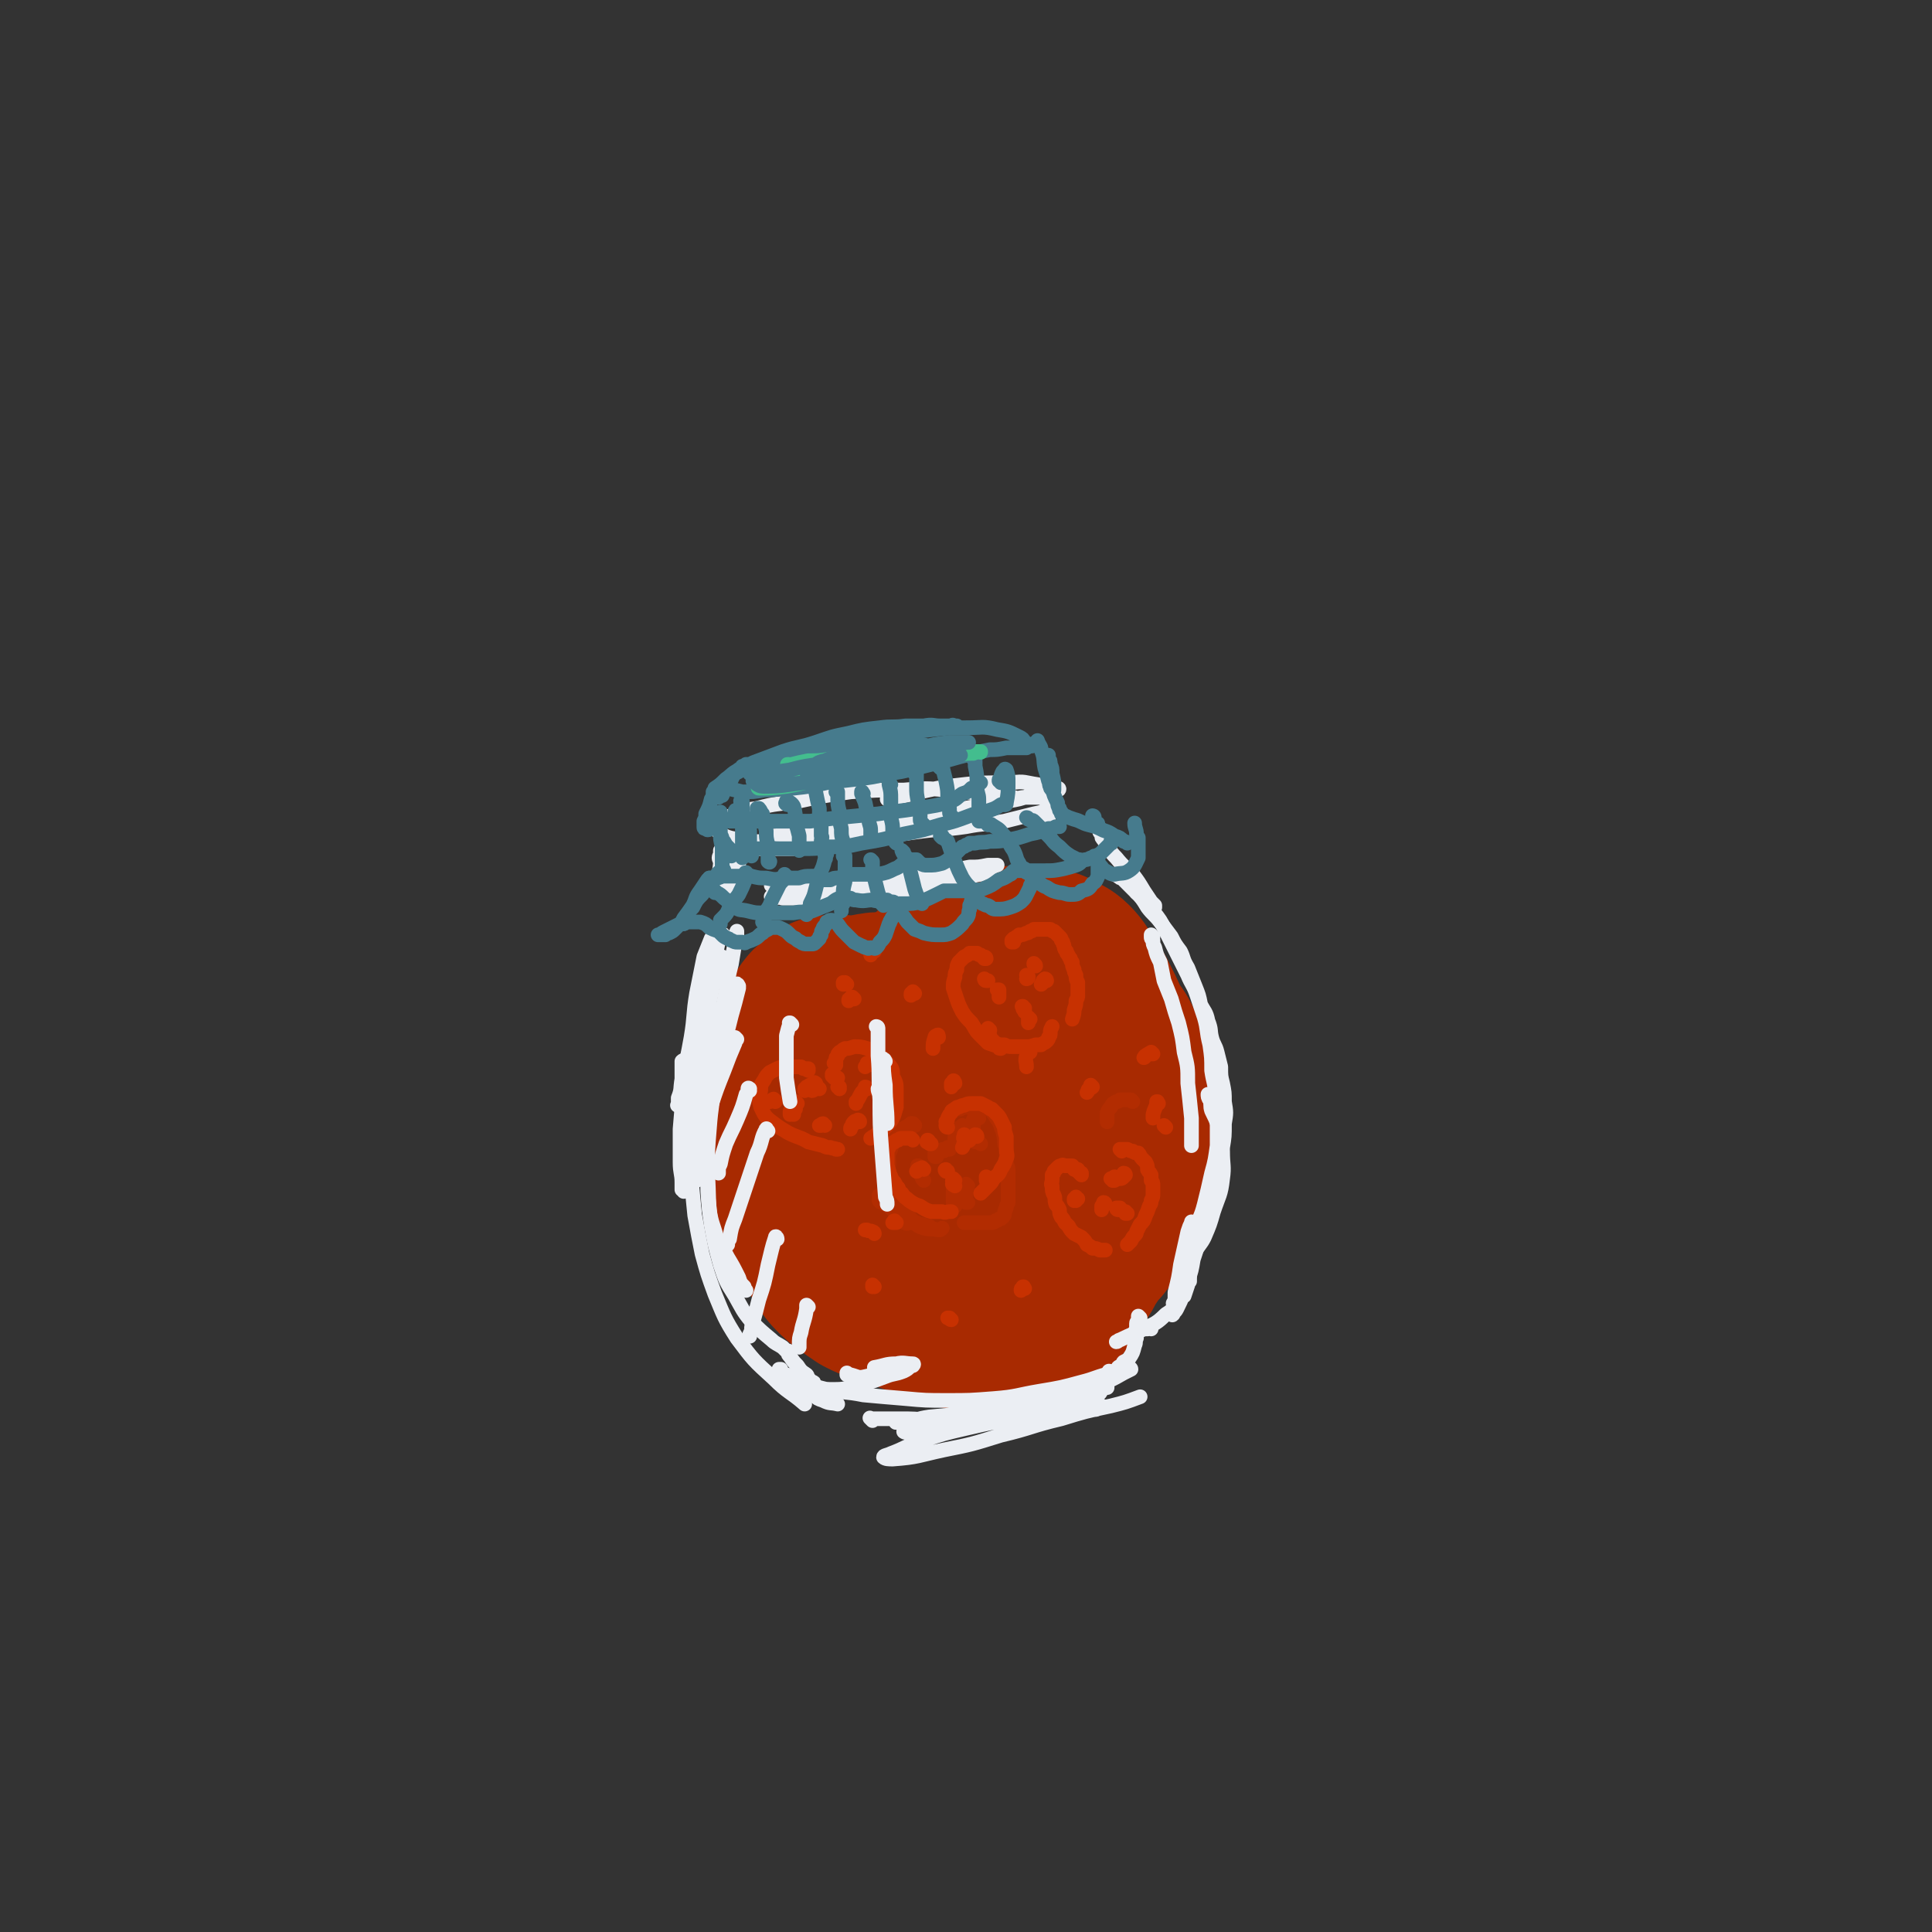 <svg viewBox='0 0 1054 1054' version='1.1' xmlns='http://www.w3.org/2000/svg' xmlns:xlink='http://www.w3.org/1999/xlink'><rect x="0" y="0" width="1054" height="1054" fill="#333333" stroke="none"/><g fill='none' stroke='rgb(168,42,1)' stroke-width='105' stroke-linecap='round' stroke-linejoin='round'><path d='M495,597c-1,0 -1,-1 -1,-1 -1,0 0,0 0,0 0,1 0,0 -1,0 0,0 0,0 0,0 0,1 0,1 0,1 0,2 0,2 0,4 1,3 1,4 3,6 0,2 1,2 2,3 2,1 2,1 4,1 2,-1 3,-1 4,-4 2,-4 2,-4 2,-8 0,-4 0,-5 -2,-8 -2,-2 -3,-2 -6,-3 -4,-1 -5,-2 -8,-1 -5,2 -5,3 -8,7 -4,6 -4,7 -4,14 -1,7 -2,8 1,14 2,5 3,6 7,8 6,3 7,4 12,3 8,0 9,-1 16,-5 6,-4 6,-4 10,-10 4,-6 5,-7 6,-14 1,-6 2,-7 0,-13 -2,-4 -2,-5 -7,-8 -5,-3 -6,-3 -13,-2 -9,1 -9,2 -17,8 -8,6 -9,6 -15,15 -5,8 -5,9 -7,19 -1,7 -1,9 2,16 2,5 4,6 9,7 6,2 8,1 14,-1 10,-4 9,-6 18,-12 '/><path d='M527,592c0,0 0,-1 -1,-1 -1,0 -1,0 -1,1 -6,4 -7,3 -12,8 -5,5 -5,6 -7,13 -2,6 -1,7 0,13 0,3 0,4 3,6 2,2 4,1 7,1 3,-1 2,-2 5,-4 '/><path d='M519,579c-1,0 -1,-1 -1,-1 -2,0 -2,0 -3,0 -9,1 -10,-1 -18,2 -9,3 -10,3 -18,9 -7,5 -8,5 -13,12 -4,5 -4,5 -5,10 0,4 0,6 2,8 3,3 4,4 8,4 7,0 8,-1 14,-4 7,-4 7,-4 11,-10 4,-5 4,-6 6,-12 1,-6 2,-6 1,-12 -1,-2 -1,-3 -4,-4 -4,-2 -5,-2 -9,-1 -6,2 -7,3 -12,7 -5,4 -5,5 -8,11 -2,4 -1,4 -1,9 -1,2 -1,2 0,4 2,1 2,2 5,2 4,-1 5,-1 10,-4 4,-4 4,-5 7,-10 2,-6 2,-6 3,-12 0,-5 1,-5 0,-10 -1,-4 -2,-4 -5,-7 -4,-3 -4,-3 -9,-4 -6,-1 -6,-1 -12,0 -6,2 -7,2 -11,5 -4,4 -5,4 -7,9 -3,7 -4,7 -4,15 -1,8 -1,8 2,15 2,7 3,7 8,12 3,4 3,4 8,6 4,2 5,2 9,1 5,-2 6,-3 10,-7 4,-6 4,-6 5,-12 2,-7 2,-8 1,-15 -1,-7 -1,-7 -4,-13 -3,-5 -4,-6 -8,-9 -4,-2 -5,-3 -9,-3 -5,0 -6,0 -10,3 -6,5 -7,5 -9,12 -4,10 -4,10 -4,21 0,10 0,10 4,19 3,10 4,10 10,18 8,8 8,8 18,13 7,4 8,5 16,6 7,1 8,1 15,-2 8,-3 9,-4 15,-10 5,-6 4,-8 6,-15 2,-11 2,-11 1,-22 -1,-10 0,-10 -4,-19 -3,-8 -4,-9 -10,-13 -6,-5 -7,-5 -14,-6 -7,-1 -8,-1 -15,1 -9,3 -10,3 -17,9 -8,7 -9,8 -13,19 -5,12 -5,13 -6,27 -1,12 -1,13 2,24 2,8 2,9 7,16 5,5 5,5 12,9 5,2 5,2 11,2 3,1 4,1 5,-1 4,-3 4,-4 5,-9 2,-6 1,-7 0,-13 -1,-7 0,-7 -2,-14 -2,-5 -2,-5 -5,-10 -3,-4 -3,-4 -6,-8 -3,-3 -3,-3 -6,-7 -2,-3 -2,-3 -4,-6 -1,-4 -1,-4 -2,-7 -1,-4 -1,-5 0,-9 0,-4 0,-4 2,-8 3,-5 3,-5 7,-10 3,-5 4,-4 8,-9 4,-4 4,-4 7,-8 3,-4 3,-4 6,-8 2,-2 1,-3 4,-5 1,-2 2,-2 4,-4 2,-2 2,-2 4,-4 3,-2 3,-2 7,-3 3,-1 3,-1 6,-3 4,-1 4,-1 8,-2 2,-1 2,0 5,-1 2,0 2,0 5,0 3,1 3,0 5,1 5,2 5,2 9,4 5,3 5,3 9,6 3,2 3,2 7,5 3,2 3,2 6,5 3,4 3,4 5,9 3,4 3,4 5,8 4,5 4,4 7,9 4,5 4,5 7,11 2,4 2,5 3,9 1,5 1,6 2,11 0,6 1,6 0,13 -1,6 -1,6 -4,12 -3,6 -4,6 -7,12 -4,6 -4,6 -9,12 -4,5 -5,5 -10,9 -6,5 -6,5 -11,10 -6,5 -6,5 -11,10 -4,4 -4,4 -9,8 -2,2 -2,2 -4,4 -2,0 -2,0 -3,1 -1,0 -2,1 -3,0 -4,-2 -4,-2 -7,-6 -2,-2 -1,-2 -2,-5 '/><path d='M521,652c0,0 0,0 -1,-1 0,-2 0,-2 0,-3 -1,-8 -2,-8 -3,-15 0,-6 0,-6 0,-12 -1,-5 0,-5 0,-10 0,-5 0,-5 0,-10 0,-5 0,-5 0,-10 -1,-4 -1,-4 -1,-8 -1,-4 -1,-4 -3,-8 -1,-3 -2,-3 -4,-6 -2,-3 -1,-4 -4,-7 -2,-2 -2,-2 -4,-4 -2,-2 -2,-2 -5,-4 -2,-2 -2,-2 -5,-3 -3,-1 -3,-1 -6,-1 -6,0 -6,0 -11,1 -4,2 -5,2 -8,6 -4,4 -4,4 -6,10 -2,4 -2,5 -3,10 -1,2 -1,2 0,5 0,2 0,2 1,3 1,1 1,1 3,1 2,1 3,1 5,0 3,-2 3,-3 4,-6 2,-4 2,-5 2,-9 -1,-5 0,-6 -2,-10 -1,-4 -2,-4 -5,-7 -1,-1 -1,-1 -3,-2 -3,0 -3,-1 -5,0 -2,0 -3,-1 -5,0 -4,3 -4,3 -6,6 -3,4 -3,4 -5,9 -2,4 -1,4 -2,9 -1,3 -1,3 -1,7 -1,4 -1,4 -1,8 -1,5 -1,5 -1,9 0,4 0,4 0,7 0,4 0,4 0,7 0,4 0,4 0,8 0,4 0,4 0,7 0,4 0,4 1,7 0,3 0,3 1,5 0,3 0,3 1,5 1,4 1,4 3,8 1,3 1,3 2,6 1,2 1,2 2,4 1,3 1,3 3,6 1,2 1,2 2,4 2,2 2,2 3,4 1,3 1,3 3,5 2,3 1,3 4,6 3,3 3,3 6,5 4,3 4,3 7,5 4,2 4,2 8,3 4,1 4,1 9,3 4,1 4,2 8,3 5,2 6,1 11,3 4,2 4,3 9,4 1,1 2,1 4,1 1,0 1,0 2,0 1,1 1,1 2,0 1,0 2,1 2,0 1,-3 0,-3 1,-7 0,-1 0,-1 0,-1 '/><path d='M495,570c0,0 -1,-1 -1,-1 0,0 0,0 0,-1 0,-3 -1,-3 0,-6 1,-4 2,-4 4,-8 2,-3 2,-4 4,-7 3,-4 4,-4 7,-7 4,-3 4,-4 8,-6 3,-2 3,-2 6,-4 3,-1 3,-1 6,-2 2,-2 2,-2 4,-2 4,-1 4,-1 8,-1 4,0 4,0 8,0 5,0 5,0 10,0 4,0 4,0 8,1 4,0 4,0 7,2 2,1 3,1 5,3 3,3 3,4 5,7 3,4 3,4 6,9 2,4 2,4 4,8 2,4 2,5 4,9 2,4 3,3 5,7 1,4 1,4 3,7 1,4 1,4 2,9 1,4 1,4 2,8 0,4 0,4 1,9 1,4 1,4 2,8 0,4 0,4 0,8 0,4 0,4 0,8 0,4 1,4 0,8 0,4 0,4 -1,7 -1,5 -1,5 -3,9 -2,5 -2,5 -5,9 -2,3 -2,3 -5,6 -3,3 -3,3 -5,6 -3,3 -3,3 -5,6 -2,3 -2,3 -4,6 -2,4 -2,4 -4,7 -2,3 -2,4 -4,6 -1,3 -1,3 -3,5 -2,2 -2,2 -4,3 -1,2 -1,2 -2,3 -2,1 -2,1 -3,2 -1,1 -1,1 -2,2 -1,1 -1,1 -2,1 0,1 0,1 -1,1 -1,0 -1,0 -2,0 -1,0 -1,0 -2,-1 -1,0 -1,0 -2,0 -3,-2 -3,-2 -6,-3 -3,-1 -3,-1 -7,-1 -3,-1 -3,-1 -7,-1 -3,0 -3,0 -7,0 -2,0 -2,0 -5,0 -3,0 -3,0 -7,-1 -2,0 -2,0 -3,0 -2,0 -2,0 -4,0 -2,0 -2,0 -4,0 -2,-1 -2,-1 -3,-1 -1,0 -1,0 -3,-1 -1,0 -1,0 -2,0 0,0 0,0 0,0 -1,0 -1,0 -1,0 2,0 2,0 4,0 6,1 6,1 13,1 6,1 6,1 12,1 5,-1 5,-1 10,-2 2,0 2,0 3,-1 1,0 1,0 1,0 1,-1 1,-1 1,-1 -2,-1 -2,-1 -4,-1 -2,0 -2,0 -3,0 '/></g>
<g fill='none' stroke='rgb(178,44,1)' stroke-width='8' stroke-linecap='round' stroke-linejoin='round'><path d='M499,614c-1,0 -1,-1 -1,-1 -1,0 0,0 0,0 0,0 0,0 -1,0 0,0 0,0 -1,1 0,0 0,0 -1,1 -1,0 -1,0 -2,1 0,0 -1,0 -1,0 -1,1 -1,1 -2,2 -1,1 -1,1 -2,1 -1,1 -1,1 -1,2 -1,1 -1,1 -2,2 -1,3 -1,3 -1,6 -1,2 -1,2 -1,4 '/><path d='M481,653c-1,0 -1,-1 -1,-1 -1,0 0,1 0,1 0,1 0,1 0,1 0,1 -1,1 0,1 0,1 1,1 1,1 2,1 2,1 4,2 2,2 2,2 3,3 1,2 1,2 2,3 1,1 1,1 2,2 1,1 1,1 2,1 1,1 1,0 3,0 1,0 1,0 3,0 1,1 1,1 2,1 2,0 2,0 3,1 1,0 1,0 2,0 '/><path d='M499,614c0,0 -1,-1 -1,-1 0,0 0,0 0,0 0,1 0,0 -1,0 -1,1 -1,1 -3,2 -2,2 -2,2 -4,5 -2,3 -3,3 -4,7 -2,4 -1,4 -1,8 -1,4 -1,4 0,8 1,5 2,5 4,9 2,4 2,5 5,9 2,3 2,3 5,6 2,2 2,2 5,3 4,1 4,0 8,1 1,0 1,0 2,-1 '/><path d='M524,605c0,0 -1,0 -1,-1 0,0 0,1 0,1 0,0 0,0 0,0 1,0 1,0 1,0 2,-1 2,-1 3,-1 3,0 3,0 5,-1 2,0 3,0 4,0 3,1 3,2 5,3 2,3 2,3 4,6 1,2 1,3 2,5 1,4 1,4 1,7 1,2 1,2 1,5 0,3 0,3 0,6 1,2 1,2 1,5 0,3 0,3 0,5 0,2 0,2 0,4 0,2 0,2 0,3 0,2 0,2 0,4 -1,2 -1,2 -1,3 -1,2 -1,2 -1,3 0,1 0,1 -1,2 -1,1 -1,1 -2,1 -1,1 -1,1 -2,1 -1,1 -1,1 -2,1 -2,0 -2,0 -4,0 -2,0 -2,0 -5,0 -1,0 -1,0 -2,0 -2,0 -2,0 -3,0 -1,0 -1,0 -1,0 '/><path d='M502,637c-1,0 -1,-1 -1,-1 -1,0 0,0 0,0 0,1 0,1 0,2 0,1 0,1 1,2 0,1 0,1 1,2 0,1 0,1 1,2 '/><path d='M522,621c0,0 -1,-1 -1,-1 0,0 0,0 0,1 0,0 0,-1 0,-1 0,0 0,1 0,1 0,0 0,0 0,1 0,1 1,1 1,2 '/><path d='M534,610c-1,0 -1,0 -1,-1 0,0 0,1 0,1 0,0 -1,0 -1,0 -1,0 -1,1 -1,1 0,1 0,1 0,2 0,2 0,2 0,3 '/><path d='M521,648c0,0 0,-1 -1,-1 0,0 1,0 1,1 0,0 0,0 0,0 0,1 0,1 0,2 0,1 0,1 0,1 0,1 0,1 0,2 0,0 0,0 0,0 '/><path d='M528,647c0,0 -1,-1 -1,-1 0,0 0,0 0,0 0,1 0,0 0,0 0,1 0,1 0,1 0,1 0,1 0,1 0,1 0,1 0,2 0,0 0,0 0,1 0,0 0,0 0,0 0,1 0,1 0,1 0,0 0,0 0,0 '/><path d='M518,627c0,-1 -1,-1 -1,-1 0,0 0,0 0,0 -1,1 -1,1 -2,1 0,1 0,1 -1,1 '/><path d='M511,631c0,0 0,0 -1,-1 0,0 0,1 0,1 0,0 0,0 0,0 0,-1 0,-1 0,-1 0,-1 0,-1 0,-1 0,0 0,0 0,-1 0,0 0,0 1,0 0,0 0,0 1,0 2,-1 2,-1 4,-1 '/><path d='M526,615c0,0 -1,-1 -1,-1 0,0 0,0 0,0 0,0 0,0 -1,1 0,0 -1,0 -1,1 -1,2 -1,2 -1,3 -1,2 -1,2 -1,3 '/><path d='M521,649c0,0 -1,-1 -1,-1 0,0 0,0 0,0 0,1 0,1 0,1 0,1 0,1 0,2 0,2 0,2 0,3 0,1 0,1 0,2 0,1 1,1 1,2 '/><path d='M528,656c0,0 -1,-1 -1,-1 0,0 0,0 0,1 0,0 0,0 0,0 1,0 0,-1 0,-1 0,0 0,0 0,1 0,0 0,0 1,0 '/><path d='M535,624c-1,-1 -1,-1 -1,-1 -1,0 0,0 0,0 0,0 -1,0 -1,0 0,-1 -1,0 -1,0 0,0 0,0 1,0 '/><path d='M618,601c-1,0 -1,-1 -1,-1 -1,0 0,0 0,0 -1,0 -1,0 -1,0 -1,0 -1,0 -2,0 -1,0 -2,0 -3,0 -1,1 -1,1 -2,1 -2,1 -2,1 -3,3 -1,1 -1,1 -2,3 0,2 0,2 0,4 0,0 0,0 0,1 '/></g>
<g fill='none' stroke='rgb(199,49,1)' stroke-width='8' stroke-linecap='round' stroke-linejoin='round'><path d='M538,523c0,0 0,-1 -1,-1 0,0 1,0 1,1 0,0 0,0 -1,0 0,0 0,0 0,0 0,-1 -1,-1 -1,-1 0,0 0,0 -1,-1 -1,0 -1,0 -2,-1 0,0 0,0 -1,0 -1,0 -2,0 -3,0 -1,1 -1,1 -3,2 -1,1 -1,1 -3,3 -1,2 -1,2 -1,4 -1,2 -1,2 -1,4 -1,3 -1,3 -1,6 1,3 1,3 2,6 1,3 1,3 3,7 2,3 2,3 5,6 2,3 2,4 4,6 3,3 3,3 5,5 3,1 3,1 6,2 0,1 0,1 1,1 '/><path d='M553,514c0,0 -1,-1 -1,-1 0,0 0,0 0,1 0,0 0,0 0,0 0,-1 0,-1 0,-1 1,-1 1,-1 1,-1 1,0 1,-1 2,-1 0,0 0,0 1,-1 2,0 2,0 4,-1 1,0 1,0 2,-1 1,0 1,0 2,-1 2,0 2,0 3,0 1,0 1,0 2,0 1,0 1,0 2,0 1,0 1,0 2,0 1,1 1,1 2,1 1,1 1,1 2,2 0,0 0,0 1,1 1,1 1,1 1,2 1,1 1,1 1,2 1,1 0,1 1,3 1,1 1,1 1,2 1,1 1,2 2,3 0,1 0,1 1,2 0,2 0,2 1,4 0,1 0,1 1,3 0,2 0,2 1,4 0,1 0,1 0,3 0,2 0,2 0,4 0,1 0,1 -1,3 0,2 0,2 -1,5 0,2 0,2 -1,5 '/><path d='M540,562c0,0 -1,-1 -1,-1 0,0 0,1 0,1 0,1 0,1 0,1 0,1 0,1 1,2 0,1 0,1 1,2 1,1 1,1 2,2 2,1 2,1 5,1 2,1 2,1 4,1 4,0 4,0 7,0 3,0 3,0 6,-1 1,0 1,0 3,0 1,-1 2,-1 3,-2 1,-1 1,-1 1,-2 1,-1 1,-1 1,-3 0,-1 0,-1 1,-3 0,0 0,0 0,0 '/><path d='M545,541c0,-1 0,-1 -1,-1 0,0 1,0 1,0 0,0 0,0 0,0 0,1 0,1 0,1 0,1 0,1 0,2 0,1 0,1 0,1 '/><path d='M565,527c0,-1 -1,-1 -1,-1 0,-1 0,0 0,0 0,0 0,0 0,0 0,0 0,0 0,0 '/><path d='M571,535c0,0 0,-1 -1,-1 0,0 0,0 -1,1 0,1 0,1 0,1 -1,1 -1,1 -1,1 '/><path d='M559,550c-1,0 -1,-1 -1,-1 -1,0 0,0 0,0 0,1 0,1 0,1 0,1 1,1 1,1 0,0 0,0 0,1 '/><path d='M562,556c0,0 -1,-1 -1,-1 0,0 0,0 0,0 0,0 0,0 0,1 0,0 0,0 0,1 0,0 0,0 0,1 0,0 0,0 0,0 '/><path d='M561,533c0,0 0,-1 -1,-1 0,0 1,1 1,1 0,1 -1,1 -1,1 '/><path d='M538,535c0,0 -1,-1 -1,-1 0,0 0,1 1,1 0,0 0,0 0,0 0,0 0,0 1,0 '/><path d='M588,639c0,0 -1,-1 -1,-1 0,0 1,0 1,0 0,0 -1,0 -1,0 0,0 0,0 -1,0 0,0 0,0 0,-1 -1,0 -1,-1 -1,-1 -1,0 -1,0 -2,0 -1,0 -1,0 -2,0 -1,0 -1,-1 -2,0 -1,0 -1,0 -2,1 -1,1 -1,1 -2,2 0,1 0,1 -1,2 0,1 0,1 0,3 0,1 -1,2 0,3 0,3 0,3 1,5 1,2 0,2 1,5 1,1 1,1 2,3 0,2 0,2 1,4 1,1 1,1 2,3 1,1 1,1 2,2 1,2 1,2 3,4 2,1 2,1 4,2 2,2 2,2 3,4 2,1 2,1 3,2 2,0 2,0 4,1 2,0 2,0 3,0 '/><path d='M612,628c0,0 -1,-1 -1,-1 0,0 0,0 0,0 0,0 1,0 1,0 0,0 0,0 1,0 1,0 1,0 2,0 2,1 2,1 3,1 1,1 1,1 3,1 1,1 1,2 2,3 1,1 1,1 2,2 1,2 1,2 1,4 1,2 1,1 2,3 0,1 0,1 0,3 1,1 1,1 1,3 0,2 0,2 0,4 0,2 0,2 -1,4 0,2 0,1 -1,3 -1,3 -1,3 -2,5 -1,3 -1,3 -3,5 -1,2 -1,2 -2,4 0,1 0,1 -1,2 -1,1 -1,1 -2,3 -1,1 -1,1 -2,2 '/><path d='M588,654c0,0 -1,0 -1,-1 0,0 0,1 0,1 0,0 0,0 -1,0 0,0 0,0 0,0 0,0 0,0 0,1 0,0 1,0 1,0 '/><path d='M607,644c0,0 0,-1 -1,-1 0,0 0,0 1,0 0,0 0,0 0,0 0,1 -1,0 -1,0 '/><path d='M614,641c0,0 0,-1 -1,-1 0,0 1,1 1,1 -1,1 -1,1 -1,1 -1,1 -1,1 -2,1 '/><path d='M590,641c0,0 -1,-1 -1,-1 0,0 1,0 1,0 0,1 0,1 0,1 0,0 0,0 0,0 '/><path d='M609,643c0,0 -1,-1 -1,-1 0,0 0,0 0,1 0,0 0,0 0,0 0,0 0,0 0,0 0,1 0,1 0,1 0,0 0,0 0,0 '/><path d='M603,657c0,0 0,-1 -1,-1 0,0 0,0 0,1 -1,1 -1,1 -1,1 0,1 0,1 0,2 '/><path d='M610,660c-1,0 -1,-1 -1,-1 0,0 0,0 0,0 0,0 0,0 0,0 0,0 0,0 0,0 1,0 1,0 2,0 '/><path d='M615,662c0,0 -1,0 -1,-1 0,0 0,1 1,1 0,0 0,0 -1,0 0,0 0,0 0,0 '/><path d='M498,622c0,0 -1,-1 -1,-1 0,0 0,0 0,0 -1,0 -1,0 -1,0 -1,0 -1,0 -2,0 -1,0 -1,0 -2,0 -1,0 -1,0 -2,1 -1,0 -1,0 -2,1 -1,0 -1,1 -2,1 0,1 -1,1 -1,2 -1,2 -1,2 -1,3 0,3 0,3 0,5 0,2 0,2 1,5 0,2 1,2 1,3 1,2 1,2 2,3 1,2 1,2 2,3 1,2 0,2 2,3 2,3 2,2 4,4 3,2 3,2 6,3 3,2 3,2 6,3 3,0 3,0 6,0 2,1 2,0 4,0 0,0 0,0 1,0 '/><path d='M517,615c0,0 -1,0 -1,-1 0,0 0,0 0,0 1,-1 0,-1 0,-2 1,-1 1,-1 1,-2 1,-2 1,-2 2,-3 0,-1 0,-1 2,-2 1,-1 1,-1 2,-1 2,-1 2,-1 3,-1 2,-1 2,-1 5,-1 2,0 2,0 4,0 2,1 2,1 4,2 1,1 1,1 2,1 1,1 1,1 2,2 2,2 2,2 3,4 1,2 1,2 2,4 0,2 0,2 1,5 0,3 0,3 0,7 0,3 1,3 0,5 -1,3 -1,3 -3,6 -1,3 -2,3 -4,5 -1,2 -1,2 -2,3 -1,1 -1,1 -2,2 -1,1 -1,1 -2,2 -1,1 -1,1 -1,1 '/><path d='M517,639c-1,0 -1,0 -1,-1 -1,0 0,1 0,1 0,0 0,0 0,0 0,0 0,0 0,0 '/><path d='M504,638c0,0 -1,-1 -1,-1 0,0 0,0 0,0 -1,1 -1,0 -2,1 -1,0 0,1 -1,1 '/><path d='M507,623c0,0 -1,-1 -1,-1 0,0 1,0 0,1 0,0 0,-1 0,0 -1,0 0,0 0,0 1,1 1,1 2,1 '/><path d='M527,620c0,0 -1,-1 -1,-1 0,0 0,1 0,1 0,0 0,0 0,0 -1,1 0,1 0,1 '/><path d='M533,620c0,0 0,-1 -1,-1 0,0 0,0 0,0 -1,2 -2,1 -3,3 -2,1 -2,1 -3,2 -1,1 0,1 -1,2 '/><path d='M521,644c0,0 -1,-1 -1,-1 0,0 0,1 0,1 0,0 0,0 0,0 -1,0 0,1 0,1 0,1 -1,1 0,1 0,1 0,0 1,1 '/><path d='M539,643c0,0 -1,-1 -1,-1 0,0 0,0 0,1 0,0 0,0 0,0 0,0 0,0 0,1 '/><path d='M441,584c0,0 -1,-1 -1,-1 0,0 1,0 1,0 0,1 -1,1 -1,0 -1,0 -1,0 -1,0 -1,0 -1,0 -2,-1 -1,0 -1,0 -2,0 -1,0 -1,0 -2,0 -2,0 -2,0 -4,0 -2,0 -3,0 -5,1 -2,1 -2,1 -4,2 -2,2 -2,2 -3,4 -2,3 -2,3 -2,6 -1,5 -1,5 0,9 2,4 2,5 6,8 4,3 4,3 9,6 6,3 6,2 11,5 4,1 4,1 8,2 2,1 2,1 4,1 2,1 2,0 3,1 0,0 0,0 1,0 '/><path d='M456,581c0,0 0,0 -1,-1 0,0 1,1 1,1 0,-1 -1,-1 0,-1 0,-1 0,-1 0,-2 0,-1 0,-1 1,-2 0,-1 0,-1 1,-2 2,-1 1,-1 3,-2 2,0 2,0 5,-1 3,0 4,0 7,1 3,1 3,1 7,4 2,2 3,2 5,5 2,2 2,3 2,6 2,4 2,4 2,8 0,5 0,5 0,9 -1,3 -1,4 -2,6 -2,3 -2,3 -4,5 -2,2 -2,2 -5,4 -1,1 -2,1 -3,2 '/><path d='M434,605c-1,-1 -1,-1 -1,-1 -1,0 -1,0 -1,0 0,1 0,0 0,1 -1,1 -1,1 -1,2 0,0 0,0 0,1 '/><path d='M458,594c0,-1 -1,-1 -1,-1 0,0 0,0 0,0 0,0 0,0 0,0 1,0 1,0 1,0 '/><path d='M473,594c0,0 0,-1 -1,-1 0,0 0,1 0,1 -2,2 -2,2 -3,4 -1,2 -1,2 -2,3 0,1 0,1 0,1 '/><path d='M469,612c0,-1 -1,-1 -1,-1 0,0 0,0 0,0 -1,1 -1,0 -2,1 -1,1 -1,1 -1,2 -1,1 -1,1 -1,2 '/><path d='M450,614c0,0 -1,0 -1,-1 -1,0 -1,1 -1,1 0,0 0,0 -1,0 '/><path d='M447,594c0,0 -1,-1 -1,-1 0,0 0,0 0,0 0,1 -1,1 -1,1 -1,0 -1,1 -2,1 0,0 0,0 0,0 '/><path d='M455,587c0,-1 -1,-1 -1,-1 0,0 0,0 0,0 0,1 0,1 0,1 0,0 1,1 1,1 1,0 1,0 2,0 '/><path d='M474,581c0,0 -1,0 -1,-1 0,0 0,1 0,1 0,0 0,0 -1,1 '/><path d='M445,592c0,-1 -1,-1 -1,-1 0,-1 1,0 1,0 -1,1 -2,0 -3,1 -1,0 -1,1 -2,1 0,1 0,1 -1,1 0,0 0,0 0,1 0,0 0,0 0,0 0,-1 0,-1 0,-1 '/><path d='M423,601c0,-1 -1,-1 -1,-1 0,-1 0,0 0,0 -1,0 -1,0 -2,1 -1,0 -1,0 -2,0 0,1 0,0 0,0 0,0 0,0 0,0 '/><path d='M435,602c0,0 -1,-1 -1,-1 0,0 0,0 0,1 -1,1 -1,1 -1,2 0,2 0,2 0,4 '/><path d='M477,702c0,0 -1,-1 -1,-1 0,0 0,0 0,0 0,0 0,0 0,0 0,0 0,0 0,0 0,0 0,0 0,0 0,0 0,1 0,1 '/><path d='M519,720c-1,0 -1,-1 -1,-1 -1,0 -1,0 -1,0 0,0 0,0 0,0 '/><path d='M559,703c0,0 -1,-1 -1,-1 0,0 1,0 0,0 0,0 0,0 0,1 -1,0 -1,0 -1,1 '/><path d='M477,673c0,0 0,-1 -1,-1 -1,-1 -2,0 -3,-1 -1,0 -1,0 -1,0 0,0 0,0 0,0 '/><path d='M489,667c-1,0 -1,0 -1,-1 -1,0 0,1 0,1 0,0 0,0 -1,0 '/><path d='M466,545c0,0 -1,-1 -1,-1 -1,0 -1,0 -1,1 -1,0 -1,0 -1,1 0,0 0,0 0,0 '/><path d='M499,542c0,0 -1,-1 -1,-1 0,0 0,0 0,0 -1,1 -1,1 -1,1 0,0 0,0 0,1 '/><path d='M462,537c-1,0 -1,-1 -1,-1 -1,0 -1,0 -1,1 0,0 0,0 0,-1 '/><path d='M477,519c-1,-1 -1,-1 -1,-1 -1,0 0,0 0,0 0,0 -1,0 -1,0 0,1 0,1 0,2 0,0 0,0 0,1 '/><path d='M512,566c0,-1 0,-2 -1,-1 0,0 -1,0 -1,1 -1,3 -1,3 -1,6 '/><path d='M521,591c0,-1 -1,-1 -1,-1 0,-1 1,0 0,0 0,1 0,1 -1,1 0,1 0,1 0,2 '/><path d='M562,574c0,-1 -1,-1 -1,-1 0,-1 0,0 0,0 0,2 -1,2 -1,3 -1,3 0,3 0,6 '/><path d='M596,593c0,0 0,0 -1,-1 0,0 1,1 1,1 -1,1 -1,0 -2,1 -1,1 0,1 -1,2 '/><path d='M629,575c0,0 -1,-1 -1,-1 0,0 1,1 1,1 0,0 -1,0 -1,0 -1,0 -1,-1 -1,0 -1,0 -1,0 -2,1 -1,0 0,1 -1,1 '/><path d='M632,602c0,0 -1,-1 -1,-1 0,0 1,0 0,0 0,3 -1,3 -2,7 0,1 0,1 0,2 '/><path d='M636,615c0,0 -1,-1 -1,-1 0,0 0,0 0,0 0,0 0,0 0,0 '/></g>
<g fill='none' stroke='rgb(235,238,243)' stroke-width='8' stroke-linecap='round' stroke-linejoin='round'><path d='M423,490c-1,0 -1,-1 -1,-1 0,0 0,0 0,0 0,0 0,0 -1,0 0,0 0,0 0,0 1,1 -1,0 0,0 2,0 3,0 6,1 6,0 6,0 12,0 7,0 7,0 13,0 8,0 8,0 16,-1 10,-1 10,-1 19,-2 7,-1 7,-1 14,-2 7,-2 7,-2 14,-4 6,-1 6,-1 12,-2 3,-1 3,-1 7,-2 1,-1 1,-1 3,-1 1,0 1,0 2,0 0,0 0,0 1,0 0,0 0,0 0,0 0,0 0,0 0,0 0,0 0,0 -1,0 -2,0 -2,0 -4,1 -4,0 -4,0 -9,0 -7,1 -7,1 -15,2 -9,1 -9,1 -17,2 -9,1 -9,1 -19,2 -8,0 -8,0 -16,0 -9,0 -9,0 -17,0 -6,0 -6,0 -13,0 -3,-1 -3,0 -5,0 -1,0 -1,-1 -2,0 -1,0 -2,0 -1,0 5,1 5,2 11,2 12,1 12,1 24,0 13,-1 13,-2 27,-5 13,-2 13,-2 26,-4 10,-1 10,-1 20,-3 5,0 5,0 10,-1 1,0 1,0 3,0 1,0 1,0 2,0 '/><path d='M443,458c0,0 0,-1 -1,-1 -4,0 -4,0 -8,0 -4,0 -4,0 -9,0 -1,0 -1,0 -3,0 0,0 0,0 -1,0 0,0 0,0 0,0 1,-1 1,-1 2,-1 1,0 1,0 3,-1 1,0 1,0 2,0 1,0 1,0 2,0 1,0 1,0 2,0 6,0 6,0 11,0 6,0 6,0 13,0 7,0 7,1 14,0 7,-1 7,-1 15,-2 5,-2 5,-2 9,-3 2,-1 2,-1 3,-2 0,0 1,0 0,0 -3,-1 -3,-1 -7,-1 -8,0 -8,0 -17,2 -9,1 -8,2 -17,4 -10,1 -10,1 -20,2 -7,2 -7,2 -15,3 -5,1 -5,1 -10,2 -3,0 -3,0 -5,0 -1,0 -1,0 -2,0 -1,0 -1,0 -1,0 -1,0 -1,0 -1,0 0,0 0,0 0,0 0,0 0,0 0,0 -1,0 0,0 0,0 0,0 0,0 0,0 -1,1 -1,1 -1,1 0,1 0,1 -1,1 0,0 0,0 0,1 0,0 0,0 0,0 1,0 -1,-1 0,-1 0,0 1,1 3,1 4,0 4,0 8,0 7,0 7,0 13,0 11,0 11,0 21,-1 13,-1 13,-2 25,-4 15,-2 15,-2 29,-4 14,-2 14,-1 28,-3 10,-2 10,-1 21,-3 8,-2 8,-2 16,-4 5,-1 5,-1 9,-3 1,0 1,0 2,-1 0,0 0,0 0,-1 1,-1 1,-1 0,-1 -2,-2 -2,-2 -5,-2 -2,-1 -2,-1 -5,-1 -3,0 -3,0 -6,0 -3,0 -3,1 -6,0 -9,-1 -9,-1 -17,-2 -9,-1 -9,-1 -19,-2 -12,-1 -12,-1 -24,0 -15,0 -15,0 -29,1 -14,2 -14,2 -28,5 -12,2 -12,1 -23,4 -7,1 -7,1 -14,4 -3,1 -3,1 -5,2 -1,1 -2,1 -2,2 -1,2 -2,3 -1,4 4,3 5,4 12,5 11,2 11,1 23,0 13,0 13,-1 26,-3 14,-2 14,-2 28,-4 14,-3 14,-3 27,-6 13,-2 13,-3 25,-5 9,-2 9,-2 18,-3 6,-1 6,-1 12,-3 6,-1 6,-1 11,-2 2,-1 2,-1 3,-1 1,0 1,0 1,0 1,0 1,-1 0,-1 0,0 0,0 -1,0 -2,-1 -2,-1 -3,-1 -4,0 -4,0 -7,-1 -7,-1 -7,-2 -14,-1 -18,0 -18,0 -35,2 -17,3 -17,4 -33,7 '/><path d='M397,483c0,0 -1,0 -1,-1 -1,0 -1,0 -1,0 -1,-2 -2,-2 -2,-4 -1,-4 0,-4 0,-8 -1,-2 -1,-2 0,-4 0,-1 0,-1 0,-2 1,0 1,-1 1,-1 2,1 2,2 3,5 1,6 0,6 1,13 1,4 1,4 1,8 0,0 0,0 0,1 0,1 0,1 0,1 0,0 0,-1 0,-3 0,-6 1,-6 0,-12 0,-6 0,-6 -1,-11 -1,-2 -1,-2 -2,-4 0,0 0,-1 0,-1 2,0 3,0 5,0 '/><path d='M572,448c0,0 0,-1 -1,-1 0,0 1,0 1,0 -1,0 -1,0 -2,0 0,-1 0,-1 0,0 0,0 0,0 1,1 1,2 1,2 2,4 '/><path d='M390,510c0,0 0,0 -1,-1 0,0 0,1 0,1 0,1 0,1 -1,2 -2,5 -2,5 -4,10 -2,10 -2,10 -4,20 -2,12 -1,12 -3,24 -2,11 -2,11 -5,23 -1,5 0,5 -2,10 0,2 0,2 0,4 -1,0 0,0 0,0 '/><path d='M395,523c0,0 -1,-1 -1,-1 0,0 0,1 1,1 0,0 0,0 -1,0 0,0 0,0 0,0 -2,4 -2,4 -4,8 -2,11 -2,11 -4,21 -2,12 -2,12 -4,24 -1,10 -1,10 -2,20 -1,7 -1,7 -2,14 0,1 0,1 0,2 0,1 0,2 0,1 1,-2 2,-2 2,-5 2,-7 2,-7 3,-14 2,-9 2,-9 3,-18 1,-9 1,-9 2,-18 0,-4 0,-4 0,-8 0,0 0,0 0,-1 0,0 -1,0 -1,0 -1,5 -1,6 -2,12 -1,11 -1,11 -3,22 -1,13 -2,13 -2,25 -1,10 -1,10 -1,20 0,6 0,6 1,11 0,2 0,2 0,3 0,1 0,1 0,2 0,0 0,0 0,0 0,-5 1,-5 0,-10 -1,-7 -2,-7 -3,-15 -1,-9 0,-9 -1,-18 -1,-7 0,-7 -1,-14 0,-3 0,-3 -1,-5 0,-1 0,-1 -1,-2 0,-1 0,-1 0,-1 0,0 0,-1 -1,0 0,1 0,1 0,2 0,7 0,7 0,13 1,8 1,8 2,16 0,8 0,8 1,15 1,9 1,9 2,17 1,11 1,11 2,21 2,11 2,11 4,21 3,11 3,11 7,22 5,12 5,13 12,24 9,12 9,12 20,22 8,8 9,7 17,14 '/><path d='M601,455c0,0 -1,-1 -1,-1 0,0 0,0 1,1 0,0 0,0 0,0 0,0 0,0 0,0 0,2 0,2 1,3 3,5 3,6 7,10 4,5 5,5 9,9 3,4 3,4 6,9 2,3 2,3 4,6 1,1 1,1 2,2 0,1 0,1 0,1 0,0 0,0 0,0 -2,-2 -2,-2 -4,-4 -3,-3 -3,-3 -6,-6 -2,-2 -2,-2 -5,-3 -1,-1 -1,-2 -3,-3 -1,0 -1,0 -2,-1 0,0 0,0 -1,-1 -1,0 -1,0 -1,0 0,0 0,0 0,0 2,1 2,1 4,2 4,4 4,4 7,7 4,4 4,4 7,9 3,4 4,4 7,8 3,4 3,4 6,8 2,4 2,4 5,8 2,4 1,4 4,9 2,5 2,5 4,10 2,5 2,5 3,10 2,4 3,4 4,9 2,5 1,5 2,9 1,4 2,4 3,8 1,4 1,4 2,8 0,5 0,5 1,9 1,5 1,5 1,10 1,6 1,6 0,12 0,7 0,7 -1,13 -1,6 -1,6 -2,12 -1,6 -1,6 -3,12 -1,7 -1,7 -3,14 -2,5 -3,5 -5,11 -1,6 -1,6 -3,12 -1,6 -1,6 -3,12 -2,5 -2,5 -4,10 -4,4 -3,5 -8,8 -5,5 -6,5 -12,8 -6,3 -7,3 -13,6 -1,0 -1,1 -2,1 '/><path d='M430,751c0,-1 -1,-1 -1,-1 0,0 0,0 0,1 3,2 4,2 7,3 7,2 7,2 15,4 10,2 10,1 20,3 11,1 11,1 23,2 11,1 11,1 23,1 12,0 12,0 25,-1 13,-1 13,-2 25,-4 12,-2 12,-2 23,-5 8,-2 8,-3 17,-5 4,-1 4,-1 8,-2 0,0 0,0 1,0 0,0 1,-1 1,0 -2,1 -2,1 -4,2 -7,4 -7,4 -15,7 -9,4 -10,4 -20,6 -12,3 -12,3 -25,5 -12,3 -12,2 -25,4 -10,1 -10,1 -21,2 -7,1 -7,2 -14,3 -2,0 -2,0 -3,0 -1,0 -2,0 -1,0 3,0 4,1 8,0 12,-1 12,-1 25,-2 13,-2 13,-2 26,-5 14,-3 13,-4 27,-7 10,-2 10,-2 21,-4 4,-1 4,-1 8,-1 '/><path d='M426,748c0,0 -1,-1 -1,-1 0,0 1,0 1,0 -1,0 -1,0 -1,1 0,0 -1,1 0,1 1,3 1,4 4,5 5,3 5,3 11,4 6,1 6,1 12,0 8,0 8,0 15,-2 8,-2 8,-2 16,-5 5,-2 5,-1 10,-3 2,-1 2,-1 4,-3 1,0 1,0 1,0 0,0 1,-1 0,-1 -4,0 -5,-1 -9,0 -6,0 -6,1 -12,2 '/><path d='M395,511c0,-1 -1,-2 -1,-1 -2,3 -2,3 -3,8 -3,9 -3,9 -5,19 -4,14 -4,14 -7,27 -3,14 -4,14 -6,29 -1,11 -1,11 -2,23 0,9 0,9 0,18 0,6 1,6 1,11 0,2 0,2 0,4 1,0 1,0 1,1 '/><path d='M387,611c-1,0 -1,0 -1,-1 -1,-2 0,-2 0,-4 2,-12 1,-12 3,-24 2,-11 3,-11 4,-22 2,-9 1,-9 3,-19 1,-7 1,-7 3,-15 1,-6 1,-6 2,-12 1,-2 1,-2 1,-4 0,-1 0,-1 0,-2 0,0 0,0 0,0 -1,2 -1,3 -1,6 -2,11 -2,11 -4,21 -2,12 -2,12 -4,25 -2,14 -1,14 -3,27 -1,15 -2,15 -3,29 -1,12 -1,12 -1,24 0,10 0,10 1,20 1,7 2,8 4,15 2,6 3,5 6,11 3,5 3,5 6,11 1,3 1,3 3,5 0,1 0,1 1,2 '/><path d='M391,585c0,0 -1,-1 -1,-1 0,0 0,0 0,0 0,1 -1,1 -1,2 -1,4 -1,4 -2,8 -1,10 -1,10 -1,21 -1,13 -1,13 0,25 1,14 0,14 2,28 2,11 2,11 5,22 3,9 3,9 8,17 4,7 4,8 9,14 5,5 5,5 11,10 2,2 3,2 6,4 1,1 1,1 2,2 0,0 0,0 1,0 0,0 0,0 0,0 0,1 0,1 0,1 0,1 0,1 1,2 2,3 2,3 4,5 2,3 2,3 5,5 1,1 0,1 1,2 1,1 1,1 2,2 1,0 1,0 1,1 0,1 0,1 1,1 0,1 0,1 0,1 0,1 -1,1 -1,1 0,1 0,1 0,1 0,1 0,1 0,2 2,2 2,2 5,3 4,2 4,1 8,2 '/><path d='M621,487c-1,-1 -1,-1 -1,-1 -1,-1 0,0 0,0 0,0 0,0 0,1 2,1 2,1 3,3 3,3 3,3 6,7 4,5 4,5 7,11 3,6 3,6 6,12 3,6 3,6 6,12 2,5 3,5 5,11 2,6 2,6 4,12 2,7 1,7 3,15 1,7 1,7 1,14 1,7 2,7 2,14 1,6 1,6 1,13 0,7 0,7 0,14 -1,7 -1,8 -3,15 -2,9 -2,9 -4,17 -2,8 -3,7 -5,15 -2,5 -1,6 -2,11 -1,3 -1,3 -1,6 -1,2 0,2 0,3 0,1 0,1 0,3 0,1 0,1 0,2 0,1 0,1 0,2 -1,1 -1,1 -1,2 0,0 0,0 -1,0 0,0 0,0 0,0 0,-2 0,-2 0,-5 1,-7 1,-7 1,-14 1,-6 1,-6 2,-12 0,-1 0,-1 0,-3 0,0 0,-1 0,0 -1,2 -1,2 -2,5 -2,9 -2,9 -4,18 -1,7 -1,7 -3,15 0,5 0,5 -1,9 0,1 0,1 0,2 0,1 -1,2 0,1 0,-1 1,-1 2,-3 2,-4 2,-4 4,-9 1,-2 1,-2 2,-4 0,-1 0,-2 0,-2 0,0 0,1 0,2 -1,3 -1,3 -2,6 '/><path d='M606,749c0,0 0,-1 -1,-1 0,0 1,0 1,1 0,0 -1,0 -1,0 0,1 0,1 0,1 '/><path d='M483,579c0,0 -1,-2 -1,-1 0,6 0,7 1,14 0,11 1,11 1,21 '/><path d='M481,605c0,-1 -1,-1 -1,-1 0,-3 0,-3 0,-6 0,-2 -1,-2 -1,-4 '/><path d='M479,561c0,0 -1,-1 -1,-1 0,0 1,0 1,1 0,0 0,0 0,1 0,7 0,7 0,14 1,12 0,12 1,24 0,13 0,14 1,27 1,13 1,13 2,26 1,2 1,2 1,4 '/><path d='M432,559c-1,-1 -1,-1 -1,-1 -1,0 0,0 0,0 -1,3 -1,3 -2,7 0,11 0,11 0,23 1,7 1,7 2,13 '/><path d='M429,453c0,0 -1,-1 -1,-1 0,0 0,0 1,0 0,0 -1,0 -1,-1 0,0 0,0 0,0 0,0 0,0 0,0 1,1 1,1 1,2 0,0 0,0 1,1 '/><path d='M403,472c-1,0 -1,0 -1,-1 0,0 0,1 0,0 0,0 0,0 -1,-1 0,0 0,0 0,0 '/></g>
<g fill='none' stroke='rgb(70,123,141)' stroke-width='8' stroke-linecap='round' stroke-linejoin='round'><path d='M412,418c0,-1 -1,-1 -1,-1 0,-1 1,0 0,0 0,0 0,0 0,0 -1,0 -1,0 -2,0 -1,0 -1,0 -2,0 -1,1 -1,1 -2,1 -1,2 -2,1 -3,3 -3,3 -2,3 -4,6 -1,2 -1,2 -3,4 -1,1 0,1 -1,3 -1,0 -1,0 -2,1 0,0 0,0 -1,0 0,0 0,0 -1,0 0,-1 0,-1 -1,-1 0,0 0,-1 0,-1 0,0 0,0 0,-1 1,-1 1,-1 1,-2 3,-2 3,-2 6,-5 3,-2 3,-3 7,-5 5,-2 5,-2 10,-4 7,-3 7,-3 14,-5 8,-2 8,-2 16,-4 7,-2 7,-2 14,-3 8,-1 8,-1 16,-2 7,-2 7,-2 14,-3 6,-1 6,-1 12,-2 6,0 6,0 11,-1 4,0 4,0 9,0 1,-1 1,0 2,0 0,0 0,0 1,0 0,0 0,0 0,0 0,0 0,0 0,0 -1,0 -1,0 -1,0 -1,0 -1,0 -2,0 -1,0 -1,0 -2,0 -2,0 -2,0 -4,0 -4,0 -4,-1 -9,0 -5,0 -5,0 -10,0 -7,1 -7,0 -14,1 -9,1 -9,1 -17,3 -10,2 -9,2 -18,5 -9,3 -9,2 -18,5 -8,3 -8,3 -16,6 -4,2 -4,2 -8,5 -2,1 -2,1 -4,2 -1,1 -1,1 -2,2 0,0 0,1 -1,1 0,1 0,1 0,2 0,1 0,2 1,2 4,1 4,1 8,2 6,0 6,0 12,-1 8,0 8,-1 16,-1 9,-1 9,-1 18,-3 8,-1 8,-1 17,-2 8,-1 8,-1 17,-3 7,-1 7,-1 15,-3 8,-2 8,-2 16,-4 7,-2 7,-2 15,-4 4,-1 4,-1 9,-2 4,0 4,0 9,-1 2,0 2,0 4,0 1,0 1,0 2,0 1,0 1,0 2,0 1,0 1,0 2,0 0,0 0,0 1,0 0,-1 0,-1 0,-1 -1,-1 0,-1 -1,-2 -1,-2 -1,-2 -3,-3 -6,-3 -6,-3 -12,-4 -8,-2 -8,-1 -16,-1 -9,0 -10,0 -19,1 -9,1 -9,1 -19,2 -12,2 -12,2 -23,4 -12,3 -12,3 -24,7 -10,3 -10,3 -21,7 -6,2 -6,2 -13,4 '/><path d='M395,430c0,-1 -1,-1 -1,-1 0,0 0,0 0,0 -1,1 -1,1 -2,2 -2,2 -2,2 -4,5 -1,4 -1,4 -3,8 0,2 0,2 -1,4 0,1 0,2 0,3 0,1 0,1 1,1 1,1 1,1 3,0 1,0 1,-1 2,-2 1,-1 1,-1 2,-2 1,-1 0,-1 1,-3 0,-1 0,-1 0,-1 0,-1 0,-1 0,-1 0,1 0,2 0,4 0,4 0,4 0,8 1,2 1,2 1,5 1,1 1,1 1,2 1,1 1,1 1,2 1,0 1,0 1,1 0,0 1,0 1,0 0,-1 0,-1 0,-2 -1,-1 -1,-1 -2,-2 -1,-2 -1,-2 -2,-3 0,-1 0,-1 -1,-3 0,0 0,0 0,-1 -1,0 0,0 0,1 0,3 0,3 1,7 0,4 0,4 0,8 0,1 0,1 0,3 0,1 1,1 1,2 0,1 0,1 0,2 0,0 0,0 0,0 0,0 0,0 0,0 0,0 0,0 0,0 0,0 0,0 -1,0 0,0 0,0 -1,-1 0,0 0,0 0,0 0,0 0,0 0,0 -1,0 -1,0 -1,0 -2,2 -1,3 -3,5 -3,4 -3,3 -6,7 -3,3 -3,3 -5,7 -2,2 -2,2 -3,4 -1,1 -1,1 -1,2 -1,1 -1,2 -1,3 '/><path d='M388,480c0,0 -1,-1 -1,-1 0,0 0,0 0,0 0,0 0,0 0,0 0,0 0,0 0,0 -1,1 0,1 -1,1 -2,3 -2,3 -4,6 -3,4 -2,4 -4,8 -2,3 -2,3 -5,7 -1,2 -1,2 -3,4 -1,1 -1,1 -2,2 -1,1 -1,1 -3,2 -1,0 -1,0 -2,1 -1,0 -1,0 -2,0 -1,0 -1,0 -1,0 -1,0 -1,0 -1,0 0,0 1,0 1,0 1,-1 1,-1 3,-2 2,-1 2,-1 4,-2 2,-1 2,-1 4,-2 2,0 2,0 4,-1 1,0 1,0 3,0 2,0 2,0 4,0 3,1 3,1 5,3 2,1 2,1 5,2 1,1 1,1 2,2 1,1 1,1 3,2 1,0 1,1 2,1 2,1 2,1 3,1 1,0 1,0 3,0 1,0 1,1 2,0 3,-1 3,-1 5,-2 2,-1 2,-2 4,-3 1,-1 1,-1 3,-2 1,-1 1,-1 2,-1 1,0 1,0 3,0 1,0 1,0 3,1 2,1 2,1 4,3 1,1 1,1 3,2 1,1 1,1 3,2 1,1 2,1 3,1 1,0 2,0 3,0 1,0 1,0 2,-1 1,-1 1,-1 2,-2 0,-1 0,-1 1,-2 0,-2 0,-2 1,-3 0,-1 0,-1 1,-2 1,-1 1,-1 1,-2 1,0 1,-1 2,-1 1,0 2,0 3,1 2,2 2,3 4,5 2,2 2,2 4,4 1,1 1,1 2,2 2,1 2,1 4,2 1,0 1,1 3,1 1,1 1,0 2,0 2,0 2,1 3,0 1,-1 1,-1 2,-3 2,-2 2,-2 3,-4 1,-3 1,-3 2,-6 1,-1 0,-1 1,-2 1,-2 1,-2 2,-3 0,0 0,-1 1,-1 1,0 1,0 2,0 2,2 2,2 4,5 2,2 2,2 4,4 3,1 3,1 5,2 4,1 5,1 9,1 3,0 3,0 6,-1 3,-2 3,-2 6,-5 1,-2 2,-2 3,-4 1,-2 0,-2 1,-4 0,-1 0,-1 0,-2 1,-1 0,-1 1,-2 0,-1 0,-1 0,-1 1,-1 1,-1 1,-1 1,0 1,0 2,1 1,0 1,1 3,2 1,0 1,1 3,1 2,1 2,2 4,2 4,0 5,0 8,-1 3,-1 3,-1 6,-3 2,-2 2,-2 3,-4 1,-2 1,-2 2,-4 0,-1 0,-1 1,-2 0,-1 0,-1 0,-2 1,0 1,0 1,0 0,0 1,0 1,0 3,2 3,3 6,4 3,2 3,2 7,3 3,0 3,1 6,1 3,0 4,0 6,-2 4,-1 4,-1 6,-4 2,-1 2,-2 3,-4 0,-3 0,-3 0,-6 1,-1 0,-1 0,-2 0,-1 0,0 0,-1 0,0 0,-1 0,-1 0,1 0,1 0,2 1,2 1,2 2,3 1,1 0,2 2,2 2,1 3,2 5,2 4,-1 5,0 8,-2 3,-2 3,-3 5,-7 0,-2 0,-2 0,-4 0,-1 0,-1 0,-2 0,-1 0,-1 0,-2 0,0 0,0 0,-1 0,0 0,0 0,-1 0,0 0,0 0,-1 -1,-1 -1,-1 -1,-2 0,-3 -1,-3 -1,-6 '/><path d='M563,407c0,0 0,-1 -1,-1 0,0 1,0 1,0 0,0 0,0 0,0 0,1 -1,0 -1,0 0,0 1,0 1,0 1,0 1,1 1,0 1,0 1,0 1,-1 1,0 1,0 1,0 0,0 0,0 0,-1 0,0 0,0 0,0 1,3 2,3 2,5 2,5 1,5 2,10 1,3 1,3 2,7 1,2 0,2 1,3 0,1 0,1 1,2 0,0 1,1 1,0 0,0 0,-1 0,-2 0,-3 0,-3 -1,-7 0,-3 0,-3 -1,-5 0,-2 0,-2 -1,-3 0,-1 0,-1 0,-2 0,0 0,0 0,0 0,3 0,4 1,7 0,5 0,6 1,11 1,4 1,4 3,8 0,1 0,2 1,3 0,1 0,1 0,1 1,1 1,1 1,1 0,0 0,0 0,1 0,0 0,0 0,0 0,0 0,0 0,0 1,0 1,1 2,1 2,1 2,1 5,2 4,1 4,2 8,3 4,1 4,1 8,3 3,1 3,1 6,3 3,1 3,1 5,3 1,0 1,0 2,1 0,0 0,0 0,0 '/><path d='M403,447c-1,0 -1,-1 -1,-1 -1,0 0,0 0,1 0,0 0,-1 -1,-1 0,0 0,0 0,-1 0,0 0,0 0,-1 0,0 0,0 0,0 0,-1 0,-1 0,-1 0,-1 0,-1 1,-1 0,0 0,0 1,0 0,-1 0,0 0,-1 1,0 0,0 1,-1 0,0 0,0 0,0 0,-1 0,-1 0,-1 0,0 0,0 1,-1 0,0 0,0 0,0 0,-1 0,-1 0,-1 0,0 0,0 0,0 0,1 -1,0 -1,0 0,0 0,1 1,1 0,5 0,5 0,11 0,4 0,4 0,8 0,3 0,3 0,5 0,1 0,1 0,3 0,1 0,1 0,2 0,0 0,0 0,1 0,0 0,0 0,0 0,-1 0,-1 0,-1 0,-3 0,-3 0,-6 0,-4 0,-4 0,-8 0,-2 0,-2 0,-4 0,-1 0,-1 0,-2 0,-1 0,-1 0,-1 1,-1 1,-1 1,-1 2,3 2,4 3,8 0,4 0,4 0,8 1,2 0,2 1,4 0,1 0,1 0,2 '/><path d='M414,443c0,0 -1,-1 -1,-1 0,0 0,0 0,0 0,0 0,0 0,-1 0,0 0,0 0,0 1,0 1,0 1,0 1,1 1,2 2,3 1,5 1,5 2,9 0,4 0,4 1,8 0,3 0,3 0,5 0,2 0,2 0,3 0,1 0,1 0,1 1,1 1,0 1,0 0,0 0,0 0,0 '/><path d='M430,439c-1,0 -1,0 -1,-1 -1,0 0,1 0,0 0,0 0,0 0,0 0,0 0,-1 0,-1 0,0 0,0 1,0 1,1 2,1 3,3 1,4 1,4 1,9 1,3 1,3 2,7 0,2 0,2 0,4 0,1 0,1 0,2 1,1 0,1 0,2 0,0 0,0 0,0 '/><path d='M445,431c0,0 0,-1 -1,-1 0,0 1,0 1,0 0,0 0,0 0,0 0,1 -1,0 -1,0 0,0 1,1 1,2 1,5 1,5 2,9 0,5 0,5 1,9 0,3 0,3 0,6 1,1 0,1 0,3 1,1 1,1 1,2 0,1 0,1 0,1 0,0 1,0 1,0 '/><path d='M457,433c0,0 0,-1 -1,-1 0,0 1,0 1,0 0,0 0,0 0,0 0,0 0,0 0,0 0,1 0,1 0,2 0,5 0,5 1,9 0,5 0,5 1,9 0,4 0,4 1,7 0,2 0,2 0,3 0,1 0,1 0,2 0,0 0,0 0,1 0,0 0,0 0,0 '/><path d='M471,433c0,0 -1,-1 -1,-1 0,0 0,0 0,1 1,0 0,0 0,-1 0,0 0,0 0,0 1,1 0,-1 0,0 0,2 1,3 2,6 1,5 1,5 2,9 0,3 1,3 1,6 0,1 0,1 0,3 0,1 0,1 0,2 0,0 0,0 0,0 '/><path d='M486,428c0,0 -1,-1 -1,-1 0,0 0,0 0,0 0,0 0,0 0,0 0,1 0,1 0,1 1,4 1,4 1,8 0,5 0,5 0,10 1,4 1,4 1,8 1,2 0,2 1,4 0,1 0,1 1,2 0,0 0,0 0,0 '/><path d='M500,423c0,0 -1,-1 -1,-1 0,0 1,0 1,0 0,0 0,0 0,0 0,1 0,1 0,1 0,3 0,3 0,6 0,4 0,4 1,9 0,3 1,3 1,6 0,2 0,2 0,3 0,1 0,1 1,2 0,0 0,0 1,1 0,0 0,0 0,0 '/><path d='M513,419c0,0 -1,-1 -1,-1 0,0 0,0 1,0 0,0 0,0 0,0 0,0 1,0 1,0 1,4 1,4 2,8 1,5 1,5 1,10 1,2 0,2 1,5 0,1 0,1 0,2 0,1 0,1 1,2 0,1 0,1 1,1 '/><path d='M532,415c0,0 0,0 -1,-1 0,0 1,1 1,1 0,0 0,0 0,0 0,1 0,1 0,3 1,5 1,5 1,11 0,4 1,4 1,7 0,4 0,4 0,7 0,1 0,1 0,2 0,1 0,2 0,3 1,0 1,0 1,0 0,0 0,0 1,0 '/><path d='M546,427c0,-1 -1,-1 -1,-1 0,-1 0,-1 1,-1 0,-2 0,-2 1,-4 0,0 0,0 1,-1 0,0 0,-1 1,0 1,3 1,3 1,7 0,5 0,6 -1,11 0,1 0,1 -1,1 '/><path d='M398,448c-1,0 -2,-1 -1,-1 0,0 0,1 1,1 3,0 3,0 6,0 5,0 5,0 9,0 7,0 7,0 13,0 8,0 8,0 16,0 8,-1 8,-1 16,-2 11,-1 10,-1 21,-2 7,-1 7,-1 15,-2 7,-1 7,-1 13,-2 6,-1 6,-1 12,-3 3,-1 3,-2 6,-4 3,-1 3,-1 5,-3 1,0 1,0 2,-1 1,-1 1,-1 2,-1 0,-1 0,-1 1,-1 '/><path d='M399,467c0,0 -1,-1 -1,-1 0,0 0,0 1,0 0,0 0,0 0,0 1,0 1,0 1,-1 1,0 1,0 3,-1 2,0 2,0 4,-1 4,0 4,0 8,0 5,-1 5,0 10,0 6,0 6,0 12,0 8,0 8,0 15,-1 9,0 9,0 18,-2 12,-2 12,-2 23,-5 10,-2 10,-2 20,-5 8,-2 8,-2 16,-5 5,-2 5,-1 11,-3 3,-1 3,-1 6,-3 1,0 1,0 2,0 0,-1 0,-1 0,-1 '/><path d='M408,477c-1,0 -1,0 -1,-1 -1,0 0,1 0,1 0,0 0,0 0,0 0,0 0,0 0,0 0,0 0,0 1,0 0,0 0,0 0,0 -1,1 -1,1 -1,2 -2,5 -2,5 -4,9 -2,3 -3,3 -5,7 -1,2 -1,3 -3,5 -1,1 -1,1 -2,2 0,1 0,1 0,2 0,0 0,0 0,0 '/><path d='M429,478c0,0 -1,-1 -1,-1 0,0 0,0 1,1 0,0 -1,0 -1,0 0,0 0,0 0,1 -1,2 -2,2 -3,4 -2,4 -2,4 -4,8 -1,3 -1,3 -3,6 -1,2 0,2 -1,4 0,1 -1,1 -1,2 0,0 0,0 0,0 '/><path d='M451,466c0,0 -1,0 -1,-1 0,0 0,1 0,1 0,2 1,2 0,3 -1,4 -1,4 -3,8 -1,4 -1,4 -2,8 -1,4 -1,4 -3,8 0,2 0,2 -1,3 -1,1 -1,1 -1,2 0,1 0,1 0,1 '/><path d='M461,468c0,0 -1,-1 -1,-1 0,0 0,0 1,0 0,0 0,0 0,1 0,2 0,2 0,4 0,4 0,4 0,9 -1,4 -1,4 -1,7 0,3 0,3 0,5 -1,1 -1,1 -1,2 0,1 0,1 0,2 '/><path d='M476,470c0,0 0,0 -1,-1 0,0 1,1 1,1 0,0 0,0 0,1 0,2 0,2 0,4 1,4 1,4 2,8 1,4 1,4 2,7 1,1 1,1 1,3 1,1 1,1 1,1 '/><path d='M493,465c-1,-1 -1,-1 -1,-1 0,0 0,0 0,0 0,0 0,0 0,0 1,3 2,2 3,5 1,4 1,4 2,8 1,4 1,4 2,8 1,3 1,3 2,5 1,1 1,1 1,2 0,0 0,0 1,1 '/><path d='M514,457c0,0 -1,-1 -1,-1 0,0 0,0 1,0 0,0 0,0 0,0 1,2 2,2 3,3 2,6 2,6 4,11 2,5 2,5 4,9 2,3 2,3 4,5 1,1 1,1 2,2 2,1 2,0 3,0 '/><path d='M540,450c-1,0 -1,-1 -1,-1 -1,0 0,1 0,1 0,0 0,0 0,0 1,0 1,-1 2,0 3,2 4,2 6,5 4,4 3,5 6,9 2,4 1,4 3,7 1,2 1,2 3,3 0,1 0,1 1,2 1,0 1,0 1,0 '/><path d='M561,447c0,0 0,-1 -1,-1 0,0 1,0 1,1 0,0 0,0 0,0 2,1 2,0 3,1 4,4 4,4 8,8 3,3 2,3 6,6 3,3 3,3 6,5 2,1 2,1 4,2 1,0 1,0 1,0 '/><path d='M597,446c0,0 -1,-1 -1,-1 0,0 1,0 1,1 0,0 0,0 0,1 0,1 1,1 1,2 1,0 1,0 1,1 '/><path d='M388,480c0,0 -1,-1 -1,-1 0,0 1,0 1,0 1,0 1,0 2,0 2,0 2,0 4,-1 1,0 1,0 3,0 3,0 3,0 7,0 3,0 3,0 6,0 4,1 4,1 8,1 5,1 5,1 9,0 4,0 4,0 9,0 3,-1 3,-1 7,-1 1,0 1,0 2,0 1,1 1,1 3,1 1,1 1,1 2,1 2,0 2,0 3,0 2,-1 2,-1 4,-1 4,-1 4,-1 7,-2 2,0 2,0 4,0 2,0 2,0 4,0 1,0 1,0 3,0 2,0 2,1 4,0 5,-1 5,-1 9,-3 3,-1 3,-2 6,-4 1,-1 1,-1 2,-1 1,0 1,0 2,0 1,0 1,0 2,0 1,1 1,1 2,2 2,1 2,1 4,1 4,0 4,0 8,-1 4,-2 4,-3 7,-5 2,-2 2,-2 4,-4 1,0 1,0 2,-1 1,0 1,0 2,-1 2,0 2,0 3,0 4,-1 4,0 8,-1 5,0 5,0 11,-1 5,-1 5,-1 11,-3 5,-1 5,-1 10,-3 2,0 2,0 4,-1 0,0 1,0 1,0 1,0 1,0 1,0 0,0 0,0 0,0 0,0 0,0 0,0 '/><path d='M390,487c0,-1 0,-1 -1,-1 0,-1 1,0 1,0 0,0 0,0 0,0 0,0 0,0 1,1 2,1 2,1 4,3 3,2 2,3 6,5 3,2 3,1 7,2 4,1 4,1 8,1 3,0 3,0 5,0 2,0 2,0 4,0 2,0 2,0 3,0 3,0 3,0 5,0 5,-1 5,0 10,-1 5,-2 5,-2 10,-4 2,-1 2,-2 5,-3 1,0 1,0 2,0 1,0 1,0 2,0 1,0 1,0 2,0 2,1 1,1 3,1 5,1 5,0 9,0 3,1 3,0 5,0 2,0 2,0 3,0 1,1 1,1 3,1 1,0 1,1 2,1 2,0 2,0 4,0 5,0 5,0 9,-1 5,-2 5,-2 9,-4 2,-1 2,-1 4,-2 1,0 1,0 2,0 1,0 1,0 2,0 1,0 1,0 2,0 2,0 2,0 5,0 5,-1 5,0 10,-1 5,-2 5,-2 9,-5 3,-1 3,-1 6,-3 1,0 1,-1 1,-1 1,-1 1,-1 2,-1 1,0 1,0 2,0 2,0 2,0 4,0 5,0 5,0 10,0 5,0 5,0 10,-1 4,-1 4,-1 7,-2 3,-1 2,-2 5,-3 1,0 1,0 3,-1 1,0 1,0 2,-1 2,0 2,-1 3,-1 1,-1 1,-1 2,-2 1,-1 1,-1 2,-2 1,-1 1,-1 1,-1 1,-1 1,-1 1,-1 0,0 0,0 0,0 1,0 0,0 0,-1 '/></g>
<g fill='none' stroke='rgb(67,189,142)' stroke-width='8' stroke-linecap='round' stroke-linejoin='round'><path d='M431,418c-1,0 -1,-1 -1,-1 -1,0 0,0 0,1 0,0 0,0 0,0 1,-1 1,0 2,-1 4,-1 4,-1 9,-2 6,0 6,0 12,-1 7,-1 7,-1 14,-1 8,0 8,0 16,0 7,0 7,0 14,0 7,0 7,0 13,-1 7,0 7,0 13,0 4,-1 4,-1 8,-1 1,-1 1,0 3,-1 1,0 1,1 1,0 0,0 -1,0 -2,0 -6,0 -6,-1 -12,0 -8,0 -8,0 -16,1 -12,1 -12,1 -23,3 -12,1 -12,2 -24,4 -11,2 -11,1 -22,3 -7,2 -7,2 -15,4 -3,1 -3,1 -5,2 -1,0 -1,0 -2,1 0,1 -1,2 0,2 6,0 7,0 15,-1 12,-2 12,-3 24,-6 14,-4 15,-3 29,-7 13,-3 13,-4 26,-7 2,0 2,0 4,0 '/></g>
<g fill='none' stroke='rgb(70,123,141)' stroke-width='8' stroke-linecap='round' stroke-linejoin='round'><path d='M463,417c0,0 -1,-1 -1,-1 0,0 1,0 0,0 0,0 0,0 -1,0 -1,0 -1,1 -2,1 -1,0 -1,0 -3,0 -1,0 -1,0 -2,0 -1,0 -1,0 -2,0 0,0 -1,0 -1,0 0,0 0,-1 0,-1 5,-1 5,0 9,-1 8,0 8,0 15,-1 9,-1 9,0 17,-1 8,-1 8,-2 16,-3 6,-1 6,-1 12,-3 4,-1 4,-1 7,-2 1,0 1,0 1,0 0,0 1,0 0,0 -4,0 -5,0 -10,0 -8,1 -8,1 -16,3 -11,1 -11,1 -23,3 -14,2 -14,2 -27,5 -10,2 -10,1 -21,4 -7,1 -7,1 -14,4 -2,0 -2,0 -5,2 -1,0 -2,0 -1,0 2,2 3,3 6,3 11,0 11,-1 22,-2 11,-1 11,-1 21,-2 11,-2 11,-2 21,-3 8,-2 8,-2 16,-4 5,-1 5,-1 10,-3 2,0 2,-1 4,-2 1,0 1,0 2,0 0,-1 0,-1 0,-2 -1,-1 -1,-1 -2,-2 -4,-2 -4,-2 -9,-3 -8,0 -8,0 -16,1 -11,1 -11,2 -21,4 -8,2 -8,1 -15,4 -5,1 -4,2 -8,4 -1,1 -3,1 -2,2 0,1 1,2 4,2 11,1 12,0 23,-1 12,-1 12,-1 23,-3 9,-2 9,-2 18,-3 7,-2 7,-2 13,-3 1,0 1,0 2,-1 1,0 1,0 1,0 -4,0 -5,-1 -10,0 -10,0 -10,0 -20,1 -12,1 -12,1 -24,3 -9,1 -9,1 -19,3 -4,1 -4,1 -7,2 '/></g>
<g fill='none' stroke='rgb(235,238,243)' stroke-width='8' stroke-linecap='round' stroke-linejoin='round'><path d='M660,598c0,0 -1,-1 -1,-1 0,1 0,2 1,3 1,3 0,3 1,6 2,4 2,4 4,9 1,6 1,6 2,13 0,8 1,8 0,15 -1,9 -2,9 -5,18 -2,7 -2,7 -5,14 -2,4 -3,4 -5,8 -1,2 -1,2 -3,4 0,1 0,1 -1,1 '/><path d='M641,712c0,0 -1,-1 -1,-1 0,0 1,0 1,0 0,1 -1,0 -1,0 '/><path d='M628,725c-1,-1 -1,-1 -1,-1 -1,-1 0,0 0,0 0,1 -1,1 -1,1 0,0 -1,0 -1,0 '/><path d='M622,719c0,0 -1,-1 -1,-1 0,1 0,1 0,2 0,1 -1,1 -1,2 0,2 0,2 0,3 -1,1 0,1 0,2 0,1 0,1 0,2 0,0 0,0 0,1 -1,2 0,2 -1,4 -1,4 -1,4 -3,7 -1,1 -1,1 -3,2 -1,1 0,1 -1,2 -1,1 -1,0 -2,1 '/><path d='M403,538c0,0 -1,-2 -1,-1 0,0 1,1 1,2 -2,8 -2,8 -4,15 -2,8 -2,8 -4,16 -1,5 -1,5 -3,10 '/><path d='M402,567c0,0 -1,-1 -1,-1 0,1 0,1 0,3 -3,7 -3,7 -6,15 -4,10 -4,10 -7,19 -3,9 -3,9 -5,18 -1,4 -1,4 -1,8 '/><path d='M409,595c0,-1 -1,-1 -1,-1 0,-1 1,0 1,0 -1,1 -1,2 -2,3 -2,7 -2,7 -5,14 -3,7 -3,6 -6,13 -2,6 -2,6 -3,11 -1,2 -1,2 -1,4 0,0 0,0 0,1 '/><path d='M419,617c-1,-1 -1,-2 -1,-1 -3,5 -2,7 -5,13 -3,9 -3,9 -6,18 -3,9 -3,9 -6,18 -2,5 -2,5 -3,11 -1,1 -1,1 -1,3 '/><path d='M424,676c0,-1 -1,-2 -1,-1 -2,6 -2,7 -4,15 -2,10 -2,10 -5,19 -2,8 -2,8 -4,15 0,2 0,2 -1,4 0,1 0,1 0,1 '/><path d='M441,713c0,0 -1,-1 -1,-1 0,1 0,1 0,2 -1,7 -2,7 -3,13 -1,3 -1,3 -1,7 0,0 0,0 0,1 '/><path d='M463,750c0,0 -1,-1 -1,-1 0,0 0,0 0,1 1,0 1,0 2,0 4,1 4,2 8,1 5,-1 5,-2 9,-5 '/><path d='M476,775c-1,-1 -1,-1 -1,-1 -1,-1 0,0 0,0 0,0 0,0 0,0 1,0 1,0 3,0 6,0 6,0 12,0 9,0 9,0 18,1 11,0 11,0 23,0 12,0 12,0 24,-1 11,-2 11,-3 23,-6 7,-2 7,-3 14,-5 4,-2 4,-2 8,-3 0,0 1,-1 0,-1 -1,-1 -1,-1 -3,-1 -9,1 -9,1 -17,2 -12,3 -12,3 -23,6 -11,3 -11,3 -22,6 -11,3 -11,3 -21,5 -8,2 -8,1 -15,3 -2,1 -2,1 -4,1 -1,1 -2,0 -2,0 1,0 2,1 4,0 9,-1 9,-1 19,-3 11,-1 11,-1 22,-2 11,-1 11,-2 23,-3 10,-2 10,-2 20,-4 6,-1 6,0 13,-1 3,0 3,-1 7,-1 0,0 0,1 0,1 -2,0 -2,1 -4,1 -10,2 -10,2 -19,3 -12,2 -12,1 -24,2 -13,2 -13,2 -26,5 -13,3 -13,3 -25,7 -9,3 -9,4 -17,7 -2,1 -4,1 -4,2 1,1 3,1 5,1 14,-1 14,-2 28,-5 15,-3 15,-3 31,-8 17,-4 16,-5 33,-9 13,-4 13,-4 27,-7 8,-2 8,-2 16,-5 '/><path d='M629,511c0,0 -1,-1 -1,-1 0,0 0,0 0,0 0,0 0,0 0,1 0,0 0,0 0,0 0,1 0,1 1,2 0,2 0,2 1,4 1,4 1,4 3,8 1,5 1,5 2,10 2,5 2,5 4,10 2,7 2,7 4,13 2,8 2,8 3,16 2,8 2,8 2,17 1,9 1,9 2,19 0,7 0,7 0,15 '/></g>
</svg>